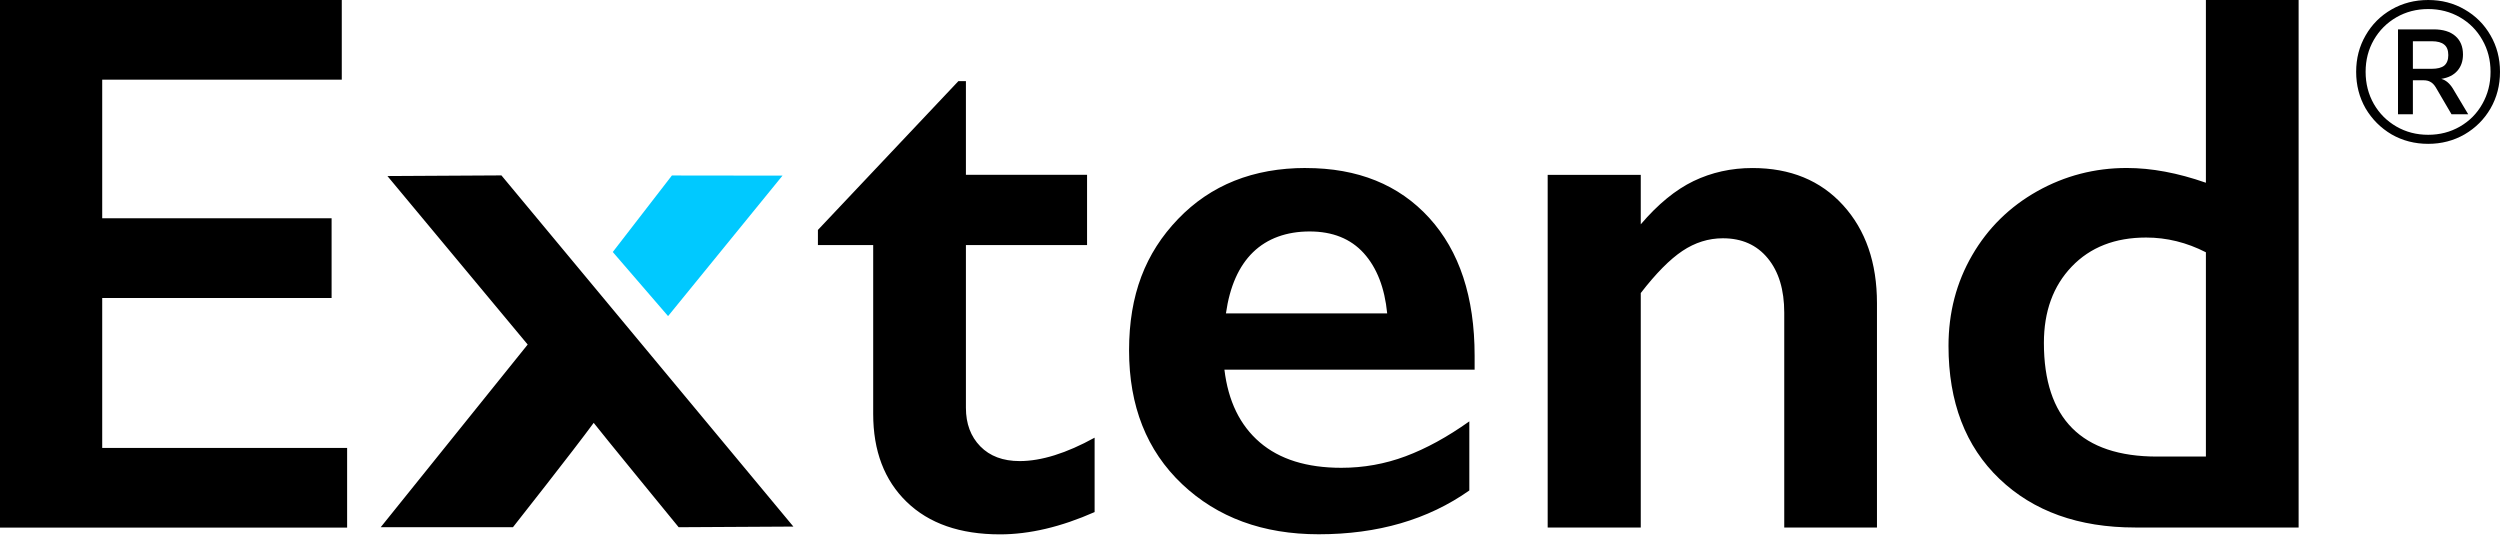<svg width="869" height="186" viewBox="0 0 869 186" fill="none" xmlns="http://www.w3.org/2000/svg"><path fill-rule="evenodd" clip-rule="evenodd" d="M118.802 0V27.699H35.529V75.876H115.264V103.576H35.529V155.692H120.659V183.391H0V0H118.802ZM333.126 28.212H335.752V60.762H377.861V85.179H335.752V141.762C335.752 147.27 337.417 151.737 340.747 155.147C344.078 158.558 348.641 160.271 354.437 160.271C361.978 160.271 370.672 157.549 380.487 152.137V177.995C368.815 183.151 357.863 185.744 347.6 185.744C333.735 185.744 322.927 181.982 315.162 174.457C307.396 166.931 303.522 156.732 303.522 143.875V85.179H284.308V79.927L333.126 28.212ZM453.898 58.408C471.958 58.408 486.256 64.188 496.791 75.732C507.31 87.292 512.578 103.255 512.578 123.637V128.489H425.606C426.919 139.424 431.018 147.846 437.903 153.754C444.787 159.662 454.234 162.608 466.258 162.608C473.975 162.608 481.405 161.279 488.562 158.606C495.719 155.932 503.1 151.897 510.737 146.469V170.486C496.359 180.637 478.891 185.712 458.381 185.712C438.991 185.712 423.156 179.884 410.876 168.26C398.595 156.62 392.463 141.138 392.463 121.796C392.463 102.455 398.147 87.933 409.499 76.117C420.851 64.3 435.661 58.392 453.898 58.392V58.408ZM482.189 108.939C481.309 100.005 478.587 93.04 474.04 87.997C469.476 82.969 463.2 80.456 455.227 80.456C447.253 80.456 440.512 82.857 435.549 87.677C430.602 92.496 427.463 99.573 426.134 108.939H482.189ZM609.157 58.408C622.318 58.408 632.821 62.715 640.667 71.345C648.512 79.975 652.435 91.311 652.435 105.401V183.375H620.204V108.683C620.204 100.726 618.299 94.417 614.473 89.774C610.662 85.131 605.458 82.825 598.878 82.825C593.882 82.825 589.191 84.298 584.804 87.228C580.417 90.158 575.598 95.042 570.33 101.862V183.375H537.972V60.778H570.33V77.974C576.302 70.977 582.418 65.966 588.679 62.94C594.955 59.929 601.776 58.408 609.141 58.408H609.157ZM766.77 63.532V0H799V183.359H742.161C722.515 183.359 706.792 177.723 694.992 166.435C683.192 155.147 677.3 139.745 677.3 120.227C677.3 108.683 680.038 98.18 685.53 88.717C691.005 79.271 698.563 71.858 708.153 66.462C717.76 61.082 728.135 58.392 739.263 58.392C747.861 58.392 757.019 60.105 766.754 63.516L766.77 63.532ZM749.798 158.702C723.572 158.702 710.459 145.525 710.459 119.186C710.459 108.251 713.677 99.413 720.13 92.672C726.582 85.931 735.196 82.569 745.987 82.569C753.176 82.569 760.109 84.282 766.77 87.693V158.702H749.798ZM275.791 183.038L235.907 183.263C235.907 183.263 207.872 149.031 206.367 146.982C199.418 156.492 178.299 183.263 178.299 183.263H132.331L183.423 119.763L134.669 61.194L174.296 60.97L275.791 183.054V183.038Z" fill="black"/><path fill-rule="evenodd" clip-rule="evenodd" d="M213 87.597L233.552 61L272 61.048L232.224 109.876L213 87.597Z" fill="#00C9FF"/><path d="M844.035 0C848.697 0 852.916 1.096 856.692 3.287C860.515 5.478 863.522 8.485 865.713 12.308C867.904 16.084 869 20.303 869 24.965C869 29.627 867.904 33.87 865.713 37.692C863.522 41.468 860.515 44.475 856.692 46.713C852.869 48.904 848.65 50 844.035 50C839.373 50 835.131 48.904 831.308 46.713C827.531 44.475 824.524 41.468 822.287 37.692C820.096 33.87 819 29.627 819 24.965C819 20.303 820.096 16.084 822.287 12.308C824.478 8.485 827.485 5.478 831.308 3.287C835.131 1.096 839.373 0 844.035 0ZM844.035 46.853C848.091 46.853 851.774 45.897 855.084 43.986C858.394 42.075 860.981 39.464 862.846 36.154C864.758 32.797 865.713 29.068 865.713 24.965C865.713 20.863 864.758 17.156 862.846 13.846C860.981 10.536 858.394 7.925 855.084 6.014C851.774 4.103 848.091 3.147 844.035 3.147C839.979 3.147 836.296 4.103 832.986 6.014C829.676 7.925 827.065 10.536 825.154 13.846C823.242 17.156 822.287 20.863 822.287 24.965C822.287 29.068 823.242 32.797 825.154 36.154C827.065 39.464 829.676 42.075 832.986 43.986C836.296 45.897 839.979 46.853 844.035 46.853ZM848.58 27.413C850.119 27.832 851.448 28.928 852.566 30.699L857.951 39.72H852.147L846.622 30.28C846.063 29.394 845.457 28.788 844.804 28.462C844.198 28.089 843.382 27.902 842.357 27.902H838.72V39.72H833.545V10.21H845.923C849.186 10.21 851.704 10.979 853.476 12.518C855.247 14.056 856.133 16.201 856.133 18.951C856.133 21.235 855.48 23.123 854.175 24.615C852.869 26.107 851.005 27.04 848.58 27.413ZM845.294 23.916C847.252 23.916 848.697 23.543 849.629 22.797C850.562 22.005 851.028 20.793 851.028 19.161C851.028 17.483 850.562 16.27 849.629 15.524C848.697 14.732 847.252 14.336 845.294 14.336H838.72V23.916H845.294Z" fill="black"/></svg>